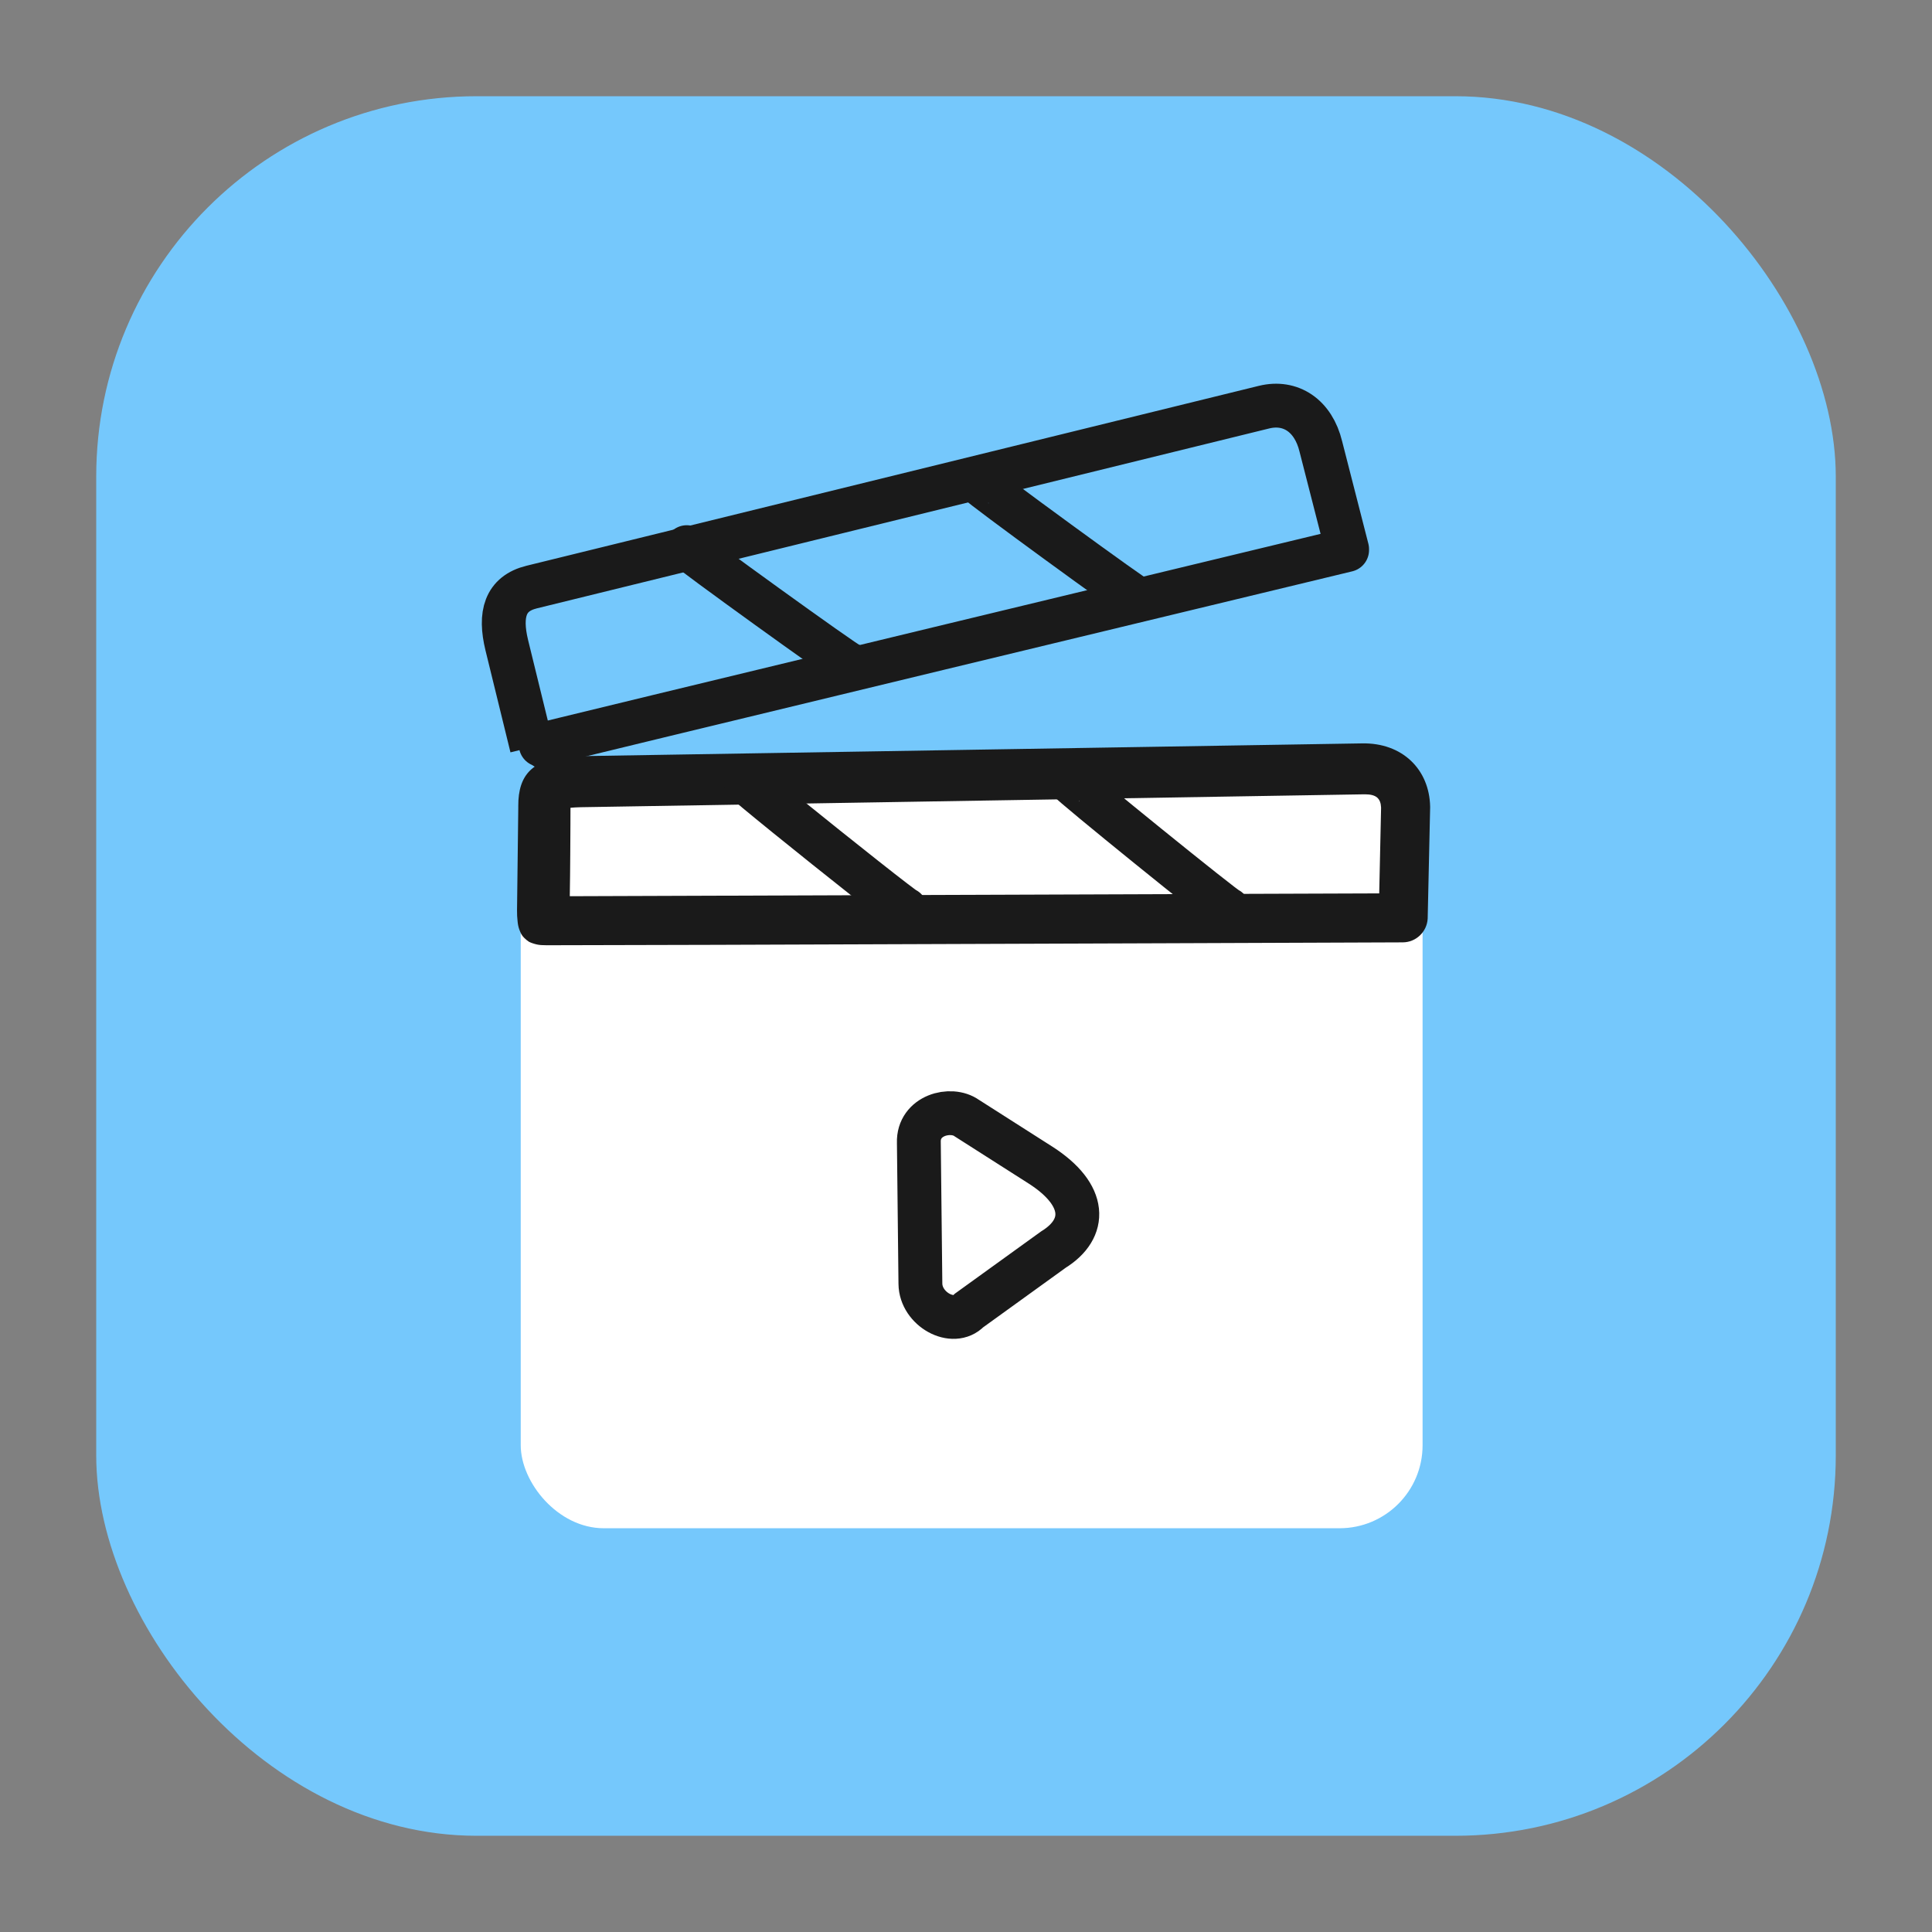 <?xml version="1.0" encoding="UTF-8"?>
<svg width="1024px" height="1024px" viewBox="0 0 1024 1024" version="1.1" xmlns="http://www.w3.org/2000/svg" xmlns:xlink="http://www.w3.org/1999/xlink">
    <rect x="0" y="0" width="1024" height="1024" fill="#808080" stroke="none"/>
    <title>Media Player-1024</title>
    <g id="Media-Player-1024" stroke="none" stroke-width="1" fill="none" fill-rule="evenodd">
        <g id="вектор-ve+_128-2" transform="translate(51, 51)" fill="#75C8FC" fill-rule="nonzero">
            <g id="вектор-ve+_128">
                <rect id="Rectangle" x="0" y="0" width="922" height="922" rx="201.6"></rect>
            </g>
        </g>
        <g id="Group-2" transform="translate(267, 215)">
            <g id="вектор-ve+_128-2" transform="translate(9, 199)" fill="#FFFFFF" fill-rule="nonzero">
                <g id="вектор-ve+_128">
                    <rect id="Rectangle" x="0" y="0" width="478" height="396" rx="44"></rect>
                </g>
            </g>
            <path d="M447,76.523 C447,76.523 14.322,180.772 14.843,181 L1.593,126.92 C-2.372,110.548 0.716,99.612 14.784,96.157 L402.961,0.798 C417.026,-2.655 429.097,5.249 433.062,21.621 L447,76.043" id="Stroke-11" stroke="#1A1A1A" stroke-width="23.241" stroke-linecap="round"></path>
            <path d="M245.388,377.592 L284.58,402.582 C309.216,418.398 309.216,436.23 291.318,447.309 L246.617,479.572 C238.232,488.402 220.975,478.919 220.833,465.405 L220.01,390.625 C219.513,376.046 237.016,371.589 245.388,377.592 Z" id="Stroke-13" stroke="#1A1A1A" stroke-width="23.241"></path>
            <path d="M456.526,206 C462.497,206.016 464.767,208.248 464.993,212.946 L465,213.211 L464.015,258.517 L40.79,259.991 L35,260 L35.147,249.104 L35.247,237.734 L35.337,221.792 L35.363,213.149 L35.584,213.127 C35.917,213.094 36.271,213.063 36.649,213.035 L37.851,212.958 L39.198,212.896 L40.698,212.848 C40.961,212.841 41.231,212.835 41.508,212.829 L455.936,206.005 L456.526,206 Z M7.347,273.491 L7.423,274.142 C7.603,275.7 8.012,277.222 8.637,278.661 L8.888,279.238 C9.345,280.29 9.998,281.245 10.813,282.052 L10.987,282.223 C11.692,282.922 12.461,283.553 13.284,284.108 L13.284,284.108 L13.284,284.108 C13.92,284.452 14.587,284.733 15.278,284.948 L16.245,285.248 C17.576,285.66 18.957,285.89 20.35,285.93 L22.803,286 L22.803,286 L111.454,285.786 L349.887,284.948 L476.478,284.472 C483.515,284.444 489.28,278.93 489.698,271.943 L491,213.057 C491,212.87 491,212.683 491,212.496 C490.603,192.828 476.301,178.575 454.846,179.01 L39.957,185.789 L39.097,185.81 L37.368,185.874 L35.689,185.966 C35.414,185.984 35.14,186.003 34.869,186.023 L33.265,186.161 C15.898,187.836 7.588,195.073 7.695,212.268 L7.702,212.834 L7.037,267.47 C7.012,269.481 7.116,271.492 7.347,273.491 Z" id="Stroke-15" fill="#1A1A1A" fill-rule="nonzero"></path>
            <path d="M97.007,75 C96.1,75.401 182.612,137.823 183,136.992" id="Stroke-17" stroke="#1A1A1A" stroke-width="23.241" stroke-linecap="round"></path>
            <path d="M252.007,41 C251.111,41.401 336.616,103.823 337,102.992" id="Stroke-17" stroke="#1A1A1A" stroke-width="23.241" stroke-linecap="round"></path>
            <path d="M128.007,199 C127.391,199.278 166.031,230.468 191.415,250.505 C203.693,260.197 212.869,267.279 213,266.992" id="Stroke-17" stroke="#1A1A1A" stroke-width="23.241" stroke-linecap="round"></path>
            <path d="M300.007,199 C299.104,199.413 383.602,267.874 384,266.992" id="Stroke-17" stroke="#1A1A1A" stroke-width="23.241" stroke-linecap="round"></path>
        </g>
        <g id="Group" transform="translate(253, 204)"></g>
    </g>
</svg>